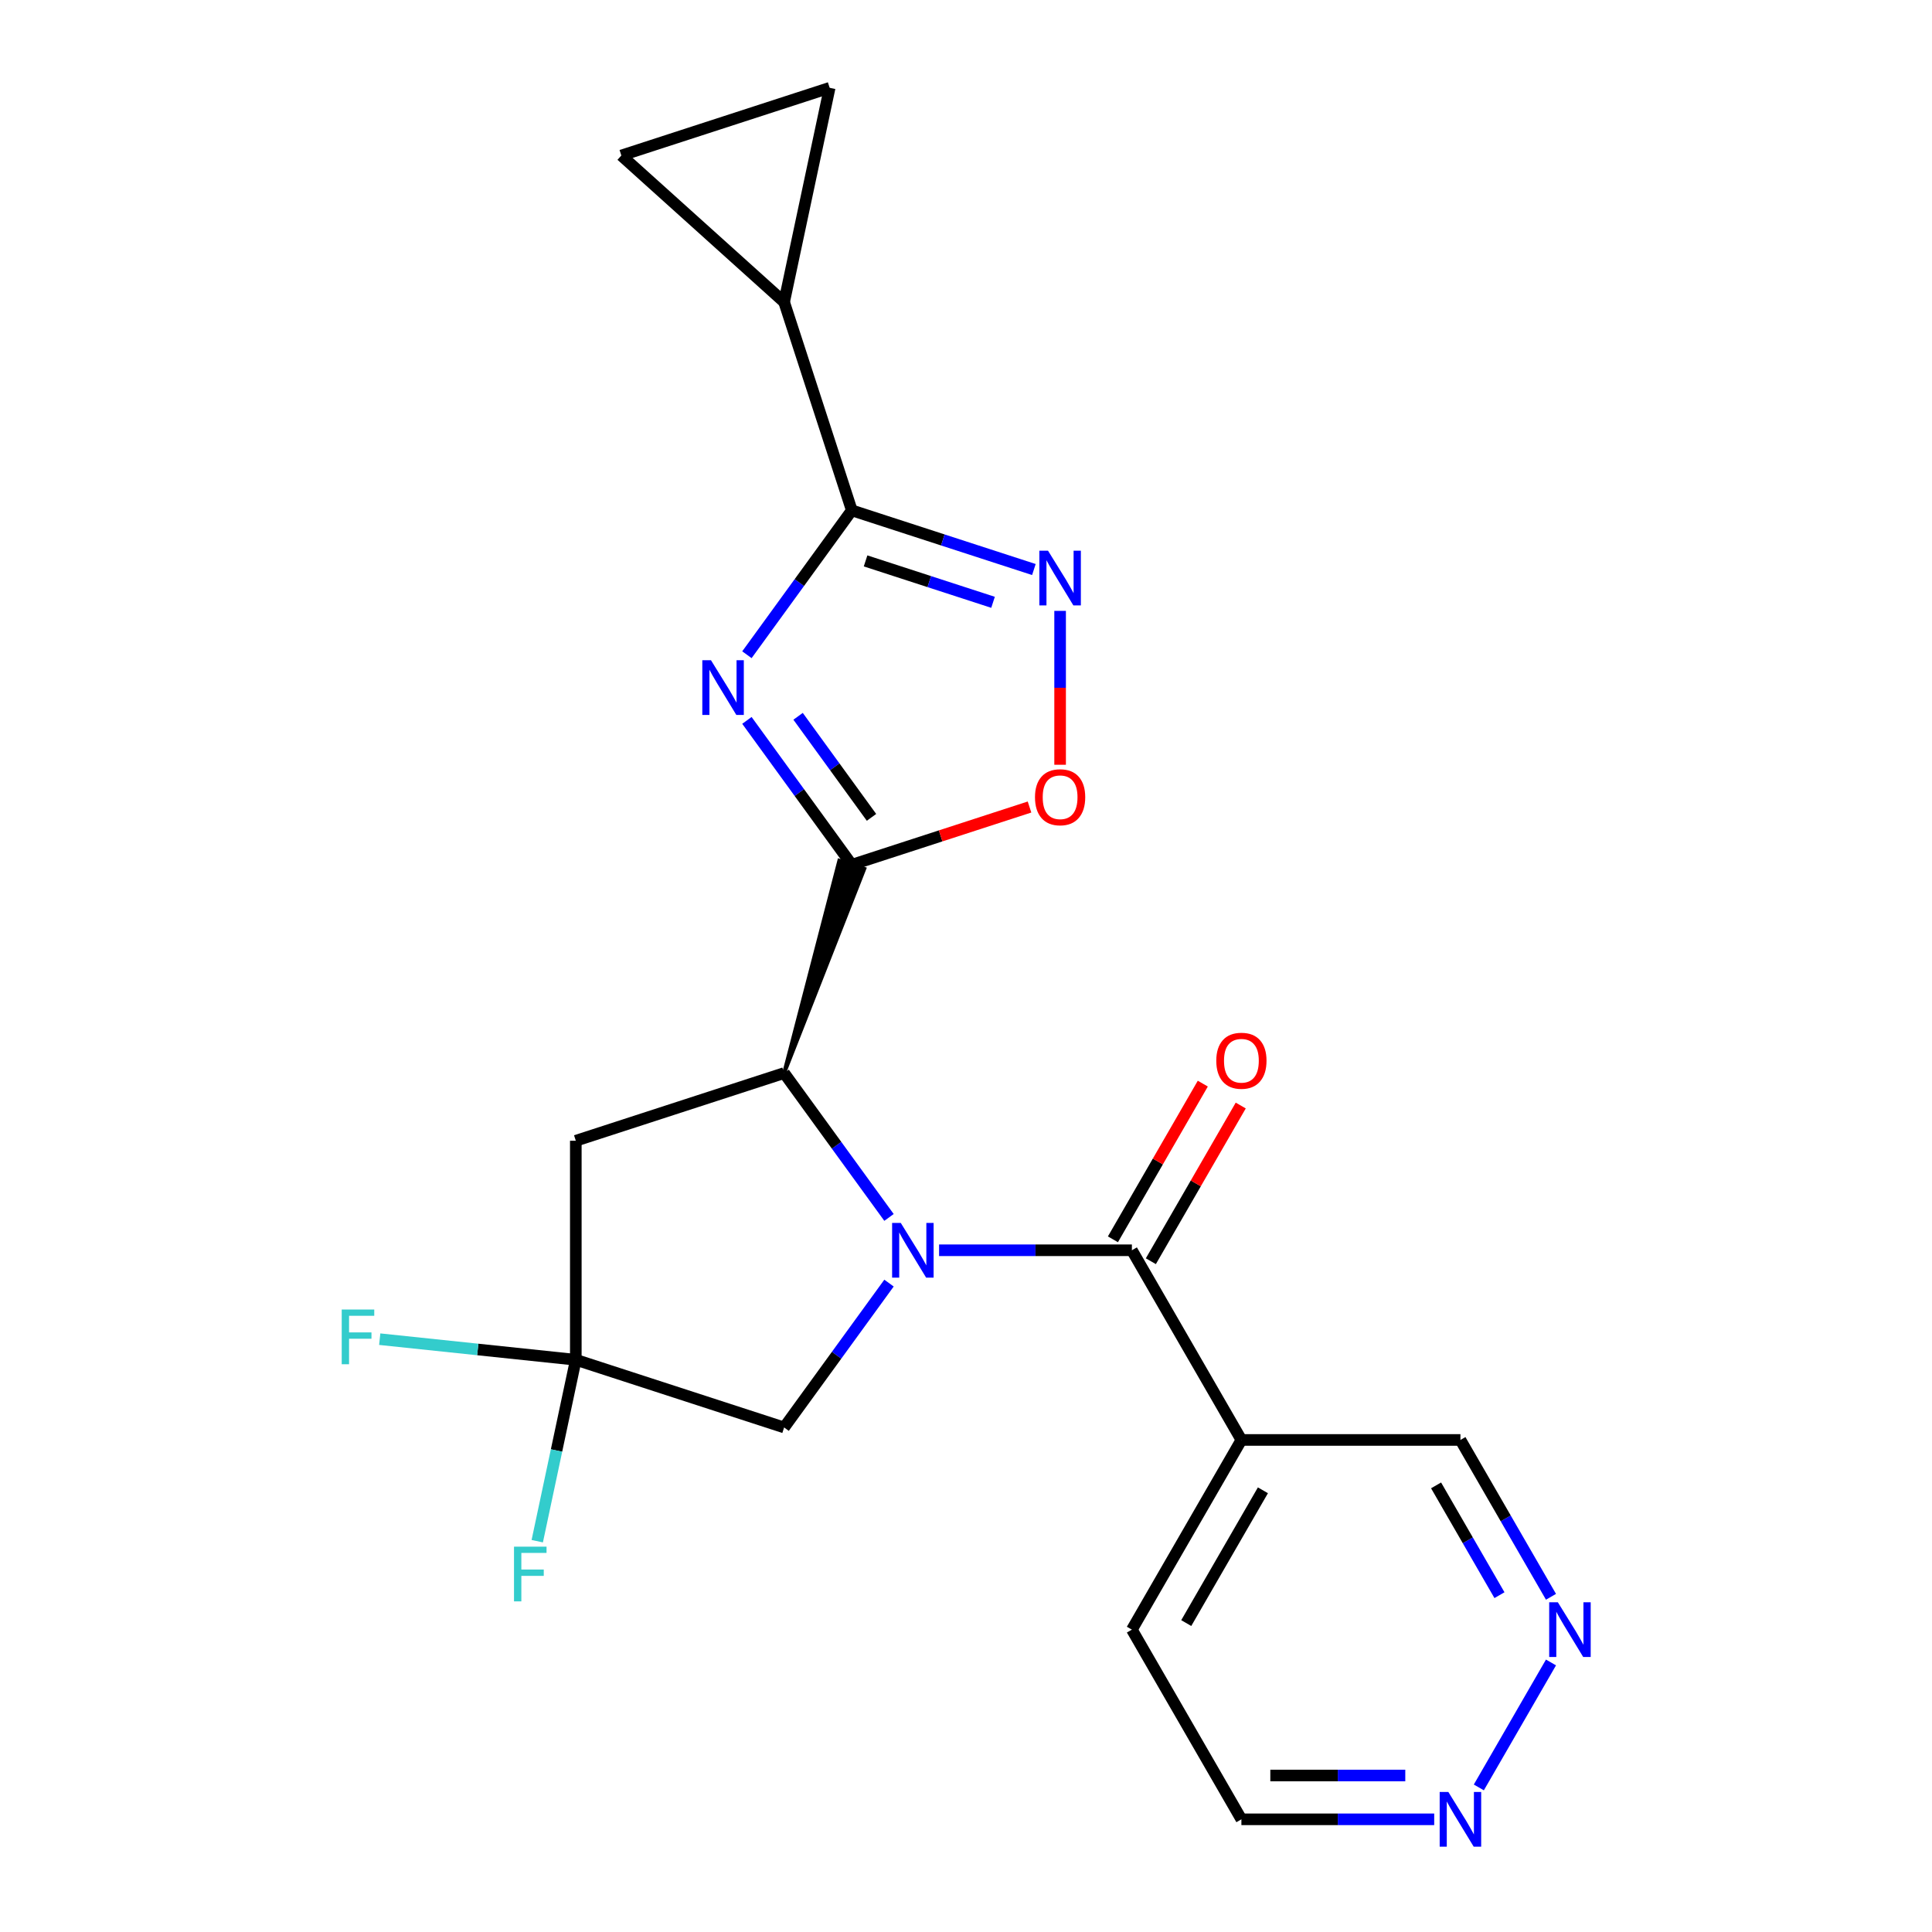 <?xml version='1.0' encoding='iso-8859-1'?>
<svg version='1.1' baseProfile='full'
              xmlns='http://www.w3.org/2000/svg'
                      xmlns:rdkit='http://www.rdkit.org/xml'
                      xmlns:xlink='http://www.w3.org/1999/xlink'
                  xml:space='preserve'
width='1000px' height='1000px' viewBox='0 0 1000 1000'>
<!-- END OF HEADER -->
<rect style='opacity:1.0;fill:#FFFFFF;stroke:none' width='1000' height='1000' x='0' y='0'> </rect>
<path class='bond-2' d='M 460.148,630.141 L 433.003,592.78' style='fill:none;fill-rule:evenodd;stroke:#0000FF;stroke-width:6px;stroke-linecap:butt;stroke-linejoin:miter;stroke-opacity:1' />
<path class='bond-2' d='M 433.003,592.78 L 405.859,555.419' style='fill:none;fill-rule:evenodd;stroke:#000000;stroke-width:6px;stroke-linecap:butt;stroke-linejoin:miter;stroke-opacity:1' />
<path class='bond-4' d='M 486.069,647.136 L 535.966,647.136' style='fill:none;fill-rule:evenodd;stroke:#0000FF;stroke-width:6px;stroke-linecap:butt;stroke-linejoin:miter;stroke-opacity:1' />
<path class='bond-4' d='M 535.966,647.136 L 585.863,647.136' style='fill:none;fill-rule:evenodd;stroke:#000000;stroke-width:6px;stroke-linecap:butt;stroke-linejoin:miter;stroke-opacity:1' />
<path class='bond-11' d='M 460.148,664.13 L 433.003,701.491' style='fill:none;fill-rule:evenodd;stroke:#0000FF;stroke-width:6px;stroke-linecap:butt;stroke-linejoin:miter;stroke-opacity:1' />
<path class='bond-11' d='M 433.003,701.491 L 405.859,738.853' style='fill:none;fill-rule:evenodd;stroke:#000000;stroke-width:6px;stroke-linecap:butt;stroke-linejoin:miter;stroke-opacity:1' />
<path class='bond-0' d='M 386.602,372.876 L 413.747,410.238' style='fill:none;fill-rule:evenodd;stroke:#0000FF;stroke-width:6px;stroke-linecap:butt;stroke-linejoin:miter;stroke-opacity:1' />
<path class='bond-0' d='M 413.747,410.238 L 440.891,447.599' style='fill:none;fill-rule:evenodd;stroke:#000000;stroke-width:6px;stroke-linecap:butt;stroke-linejoin:miter;stroke-opacity:1' />
<path class='bond-0' d='M 413.089,370.758 L 432.09,396.91' style='fill:none;fill-rule:evenodd;stroke:#0000FF;stroke-width:6px;stroke-linecap:butt;stroke-linejoin:miter;stroke-opacity:1' />
<path class='bond-0' d='M 432.09,396.91 L 451.091,423.063' style='fill:none;fill-rule:evenodd;stroke:#000000;stroke-width:6px;stroke-linecap:butt;stroke-linejoin:miter;stroke-opacity:1' />
<path class='bond-3' d='M 386.602,338.888 L 413.747,301.527' style='fill:none;fill-rule:evenodd;stroke:#0000FF;stroke-width:6px;stroke-linecap:butt;stroke-linejoin:miter;stroke-opacity:1' />
<path class='bond-3' d='M 413.747,301.527 L 440.891,264.165' style='fill:none;fill-rule:evenodd;stroke:#000000;stroke-width:6px;stroke-linecap:butt;stroke-linejoin:miter;stroke-opacity:1' />
<path class='bond-1' d='M 405.859,555.419 L 447.36,449.701 L 434.422,445.497 Z' style='fill:#000000;fill-rule:evenodd;fill-opacity:1;stroke:#000000;stroke-width:2px;stroke-linecap:butt;stroke-linejoin:miter;stroke-opacity:1;' />
<path class='bond-6' d='M 440.891,447.599 L 486.884,432.655' style='fill:none;fill-rule:evenodd;stroke:#000000;stroke-width:6px;stroke-linecap:butt;stroke-linejoin:miter;stroke-opacity:1' />
<path class='bond-6' d='M 486.884,432.655 L 532.877,417.711' style='fill:none;fill-rule:evenodd;stroke:#FF0000;stroke-width:6px;stroke-linecap:butt;stroke-linejoin:miter;stroke-opacity:1' />
<path class='bond-8' d='M 405.859,555.419 L 298.039,590.452' style='fill:none;fill-rule:evenodd;stroke:#000000;stroke-width:6px;stroke-linecap:butt;stroke-linejoin:miter;stroke-opacity:1' />
<path class='bond-9' d='M 440.891,264.165 L 405.859,156.346' style='fill:none;fill-rule:evenodd;stroke:#000000;stroke-width:6px;stroke-linecap:butt;stroke-linejoin:miter;stroke-opacity:1' />
<path class='bond-23' d='M 440.891,264.165 L 488.014,279.476' style='fill:none;fill-rule:evenodd;stroke:#000000;stroke-width:6px;stroke-linecap:butt;stroke-linejoin:miter;stroke-opacity:1' />
<path class='bond-23' d='M 488.014,279.476 L 535.137,294.787' style='fill:none;fill-rule:evenodd;stroke:#0000FF;stroke-width:6px;stroke-linecap:butt;stroke-linejoin:miter;stroke-opacity:1' />
<path class='bond-23' d='M 448.022,290.322 L 481.007,301.04' style='fill:none;fill-rule:evenodd;stroke:#000000;stroke-width:6px;stroke-linecap:butt;stroke-linejoin:miter;stroke-opacity:1' />
<path class='bond-23' d='M 481.007,301.04 L 513.993,311.758' style='fill:none;fill-rule:evenodd;stroke:#0000FF;stroke-width:6px;stroke-linecap:butt;stroke-linejoin:miter;stroke-opacity:1' />
<path class='bond-10' d='M 585.863,647.136 L 642.547,745.316' style='fill:none;fill-rule:evenodd;stroke:#000000;stroke-width:6px;stroke-linecap:butt;stroke-linejoin:miter;stroke-opacity:1' />
<path class='bond-15' d='M 595.681,652.804 L 618.944,612.511' style='fill:none;fill-rule:evenodd;stroke:#000000;stroke-width:6px;stroke-linecap:butt;stroke-linejoin:miter;stroke-opacity:1' />
<path class='bond-15' d='M 618.944,612.511 L 642.207,572.218' style='fill:none;fill-rule:evenodd;stroke:#FF0000;stroke-width:6px;stroke-linecap:butt;stroke-linejoin:miter;stroke-opacity:1' />
<path class='bond-15' d='M 576.045,641.467 L 599.308,601.174' style='fill:none;fill-rule:evenodd;stroke:#000000;stroke-width:6px;stroke-linecap:butt;stroke-linejoin:miter;stroke-opacity:1' />
<path class='bond-15' d='M 599.308,601.174 L 622.571,560.882' style='fill:none;fill-rule:evenodd;stroke:#FF0000;stroke-width:6px;stroke-linecap:butt;stroke-linejoin:miter;stroke-opacity:1' />
<path class='bond-5' d='M 548.711,316.192 L 548.711,356.015' style='fill:none;fill-rule:evenodd;stroke:#0000FF;stroke-width:6px;stroke-linecap:butt;stroke-linejoin:miter;stroke-opacity:1' />
<path class='bond-5' d='M 548.711,356.015 L 548.711,395.837' style='fill:none;fill-rule:evenodd;stroke:#FF0000;stroke-width:6px;stroke-linecap:butt;stroke-linejoin:miter;stroke-opacity:1' />
<path class='bond-7' d='M 298.039,703.82 L 405.859,738.853' style='fill:none;fill-rule:evenodd;stroke:#000000;stroke-width:6px;stroke-linecap:butt;stroke-linejoin:miter;stroke-opacity:1' />
<path class='bond-17' d='M 298.039,703.82 L 288.06,750.768' style='fill:none;fill-rule:evenodd;stroke:#000000;stroke-width:6px;stroke-linecap:butt;stroke-linejoin:miter;stroke-opacity:1' />
<path class='bond-17' d='M 288.06,750.768 L 278.08,797.717' style='fill:none;fill-rule:evenodd;stroke:#33CCCC;stroke-width:6px;stroke-linecap:butt;stroke-linejoin:miter;stroke-opacity:1' />
<path class='bond-18' d='M 298.039,703.82 L 247.292,698.486' style='fill:none;fill-rule:evenodd;stroke:#000000;stroke-width:6px;stroke-linecap:butt;stroke-linejoin:miter;stroke-opacity:1' />
<path class='bond-18' d='M 247.292,698.486 L 196.546,693.152' style='fill:none;fill-rule:evenodd;stroke:#33CCCC;stroke-width:6px;stroke-linecap:butt;stroke-linejoin:miter;stroke-opacity:1' />
<path class='bond-22' d='M 298.039,703.82 L 298.039,590.452' style='fill:none;fill-rule:evenodd;stroke:#000000;stroke-width:6px;stroke-linecap:butt;stroke-linejoin:miter;stroke-opacity:1' />
<path class='bond-12' d='M 405.859,156.346 L 321.609,80.487' style='fill:none;fill-rule:evenodd;stroke:#000000;stroke-width:6px;stroke-linecap:butt;stroke-linejoin:miter;stroke-opacity:1' />
<path class='bond-13' d='M 405.859,156.346 L 429.429,45.455' style='fill:none;fill-rule:evenodd;stroke:#000000;stroke-width:6px;stroke-linecap:butt;stroke-linejoin:miter;stroke-opacity:1' />
<path class='bond-19' d='M 642.547,745.316 L 755.916,745.316' style='fill:none;fill-rule:evenodd;stroke:#000000;stroke-width:6px;stroke-linecap:butt;stroke-linejoin:miter;stroke-opacity:1' />
<path class='bond-20' d='M 642.547,745.316 L 585.863,843.495' style='fill:none;fill-rule:evenodd;stroke:#000000;stroke-width:6px;stroke-linecap:butt;stroke-linejoin:miter;stroke-opacity:1' />
<path class='bond-20' d='M 653.681,771.379 L 614.002,840.105' style='fill:none;fill-rule:evenodd;stroke:#000000;stroke-width:6px;stroke-linecap:butt;stroke-linejoin:miter;stroke-opacity:1' />
<path class='bond-25' d='M 321.609,80.487 L 429.429,45.455' style='fill:none;fill-rule:evenodd;stroke:#000000;stroke-width:6px;stroke-linecap:butt;stroke-linejoin:miter;stroke-opacity:1' />
<path class='bond-14' d='M 802.788,826.501 L 779.352,785.908' style='fill:none;fill-rule:evenodd;stroke:#0000FF;stroke-width:6px;stroke-linecap:butt;stroke-linejoin:miter;stroke-opacity:1' />
<path class='bond-14' d='M 779.352,785.908 L 755.916,745.316' style='fill:none;fill-rule:evenodd;stroke:#000000;stroke-width:6px;stroke-linecap:butt;stroke-linejoin:miter;stroke-opacity:1' />
<path class='bond-14' d='M 776.121,825.66 L 759.716,797.245' style='fill:none;fill-rule:evenodd;stroke:#0000FF;stroke-width:6px;stroke-linecap:butt;stroke-linejoin:miter;stroke-opacity:1' />
<path class='bond-14' d='M 759.716,797.245 L 743.311,768.83' style='fill:none;fill-rule:evenodd;stroke:#000000;stroke-width:6px;stroke-linecap:butt;stroke-linejoin:miter;stroke-opacity:1' />
<path class='bond-24' d='M 802.788,860.49 L 765.444,925.172' style='fill:none;fill-rule:evenodd;stroke:#0000FF;stroke-width:6px;stroke-linecap:butt;stroke-linejoin:miter;stroke-opacity:1' />
<path class='bond-16' d='M 742.341,941.675 L 692.444,941.675' style='fill:none;fill-rule:evenodd;stroke:#0000FF;stroke-width:6px;stroke-linecap:butt;stroke-linejoin:miter;stroke-opacity:1' />
<path class='bond-16' d='M 692.444,941.675 L 642.547,941.675' style='fill:none;fill-rule:evenodd;stroke:#000000;stroke-width:6px;stroke-linecap:butt;stroke-linejoin:miter;stroke-opacity:1' />
<path class='bond-16' d='M 727.372,919.002 L 692.444,919.002' style='fill:none;fill-rule:evenodd;stroke:#0000FF;stroke-width:6px;stroke-linecap:butt;stroke-linejoin:miter;stroke-opacity:1' />
<path class='bond-16' d='M 692.444,919.002 L 657.516,919.002' style='fill:none;fill-rule:evenodd;stroke:#000000;stroke-width:6px;stroke-linecap:butt;stroke-linejoin:miter;stroke-opacity:1' />
<path class='bond-21' d='M 585.863,843.495 L 642.547,941.675' style='fill:none;fill-rule:evenodd;stroke:#000000;stroke-width:6px;stroke-linecap:butt;stroke-linejoin:miter;stroke-opacity:1' />
<path  class='atom-0' d='M 466.235 632.976
L 475.515 647.976
Q 476.435 649.456, 477.915 652.136
Q 479.395 654.816, 479.475 654.976
L 479.475 632.976
L 483.235 632.976
L 483.235 661.296
L 479.355 661.296
L 469.395 644.896
Q 468.235 642.976, 466.995 640.776
Q 465.795 638.576, 465.435 637.896
L 465.435 661.296
L 461.755 661.296
L 461.755 632.976
L 466.235 632.976
' fill='#0000FF'/>
<path  class='atom-1' d='M 367.995 341.722
L 377.275 356.722
Q 378.195 358.202, 379.675 360.882
Q 381.155 363.562, 381.235 363.722
L 381.235 341.722
L 384.995 341.722
L 384.995 370.042
L 381.115 370.042
L 371.155 353.642
Q 369.995 351.722, 368.755 349.522
Q 367.555 347.322, 367.195 346.642
L 367.195 370.042
L 363.515 370.042
L 363.515 341.722
L 367.995 341.722
' fill='#0000FF'/>
<path  class='atom-6' d='M 542.451 285.038
L 551.731 300.038
Q 552.651 301.518, 554.131 304.198
Q 555.611 306.878, 555.691 307.038
L 555.691 285.038
L 559.451 285.038
L 559.451 313.358
L 555.571 313.358
L 545.611 296.958
Q 544.451 295.038, 543.211 292.838
Q 542.011 290.638, 541.651 289.958
L 541.651 313.358
L 537.971 313.358
L 537.971 285.038
L 542.451 285.038
' fill='#0000FF'/>
<path  class='atom-7' d='M 535.711 412.646
Q 535.711 405.846, 539.071 402.046
Q 542.431 398.246, 548.711 398.246
Q 554.991 398.246, 558.351 402.046
Q 561.711 405.846, 561.711 412.646
Q 561.711 419.526, 558.311 423.446
Q 554.911 427.326, 548.711 427.326
Q 542.471 427.326, 539.071 423.446
Q 535.711 419.566, 535.711 412.646
M 548.711 424.126
Q 553.031 424.126, 555.351 421.246
Q 557.711 418.326, 557.711 412.646
Q 557.711 407.086, 555.351 404.286
Q 553.031 401.446, 548.711 401.446
Q 544.391 401.446, 542.031 404.246
Q 539.711 407.046, 539.711 412.646
Q 539.711 418.366, 542.031 421.246
Q 544.391 424.126, 548.711 424.126
' fill='#FF0000'/>
<path  class='atom-15' d='M 806.34 829.335
L 815.62 844.335
Q 816.54 845.815, 818.02 848.495
Q 819.5 851.175, 819.58 851.335
L 819.58 829.335
L 823.34 829.335
L 823.34 857.655
L 819.46 857.655
L 809.5 841.255
Q 808.34 839.335, 807.1 837.135
Q 805.9 834.935, 805.54 834.255
L 805.54 857.655
L 801.86 857.655
L 801.86 829.335
L 806.34 829.335
' fill='#0000FF'/>
<path  class='atom-16' d='M 629.547 549.036
Q 629.547 542.236, 632.907 538.436
Q 636.267 534.636, 642.547 534.636
Q 648.827 534.636, 652.187 538.436
Q 655.547 542.236, 655.547 549.036
Q 655.547 555.916, 652.147 559.836
Q 648.747 563.716, 642.547 563.716
Q 636.307 563.716, 632.907 559.836
Q 629.547 555.956, 629.547 549.036
M 642.547 560.516
Q 646.867 560.516, 649.187 557.636
Q 651.547 554.716, 651.547 549.036
Q 651.547 543.476, 649.187 540.676
Q 646.867 537.836, 642.547 537.836
Q 638.227 537.836, 635.867 540.636
Q 633.547 543.436, 633.547 549.036
Q 633.547 554.756, 635.867 557.636
Q 638.227 560.516, 642.547 560.516
' fill='#FF0000'/>
<path  class='atom-17' d='M 749.656 927.515
L 758.936 942.515
Q 759.856 943.995, 761.336 946.675
Q 762.816 949.355, 762.896 949.515
L 762.896 927.515
L 766.656 927.515
L 766.656 955.835
L 762.776 955.835
L 752.816 939.435
Q 751.656 937.515, 750.416 935.315
Q 749.216 933.115, 748.856 932.435
L 748.856 955.835
L 745.176 955.835
L 745.176 927.515
L 749.656 927.515
' fill='#0000FF'/>
<path  class='atom-18' d='M 266.048 800.551
L 282.888 800.551
L 282.888 803.791
L 269.848 803.791
L 269.848 812.391
L 281.448 812.391
L 281.448 815.671
L 269.848 815.671
L 269.848 828.871
L 266.048 828.871
L 266.048 800.551
' fill='#33CCCC'/>
<path  class='atom-19' d='M 176.872 677.81
L 193.712 677.81
L 193.712 681.05
L 180.672 681.05
L 180.672 689.65
L 192.272 689.65
L 192.272 692.93
L 180.672 692.93
L 180.672 706.13
L 176.872 706.13
L 176.872 677.81
' fill='#33CCCC'/>
</svg>

